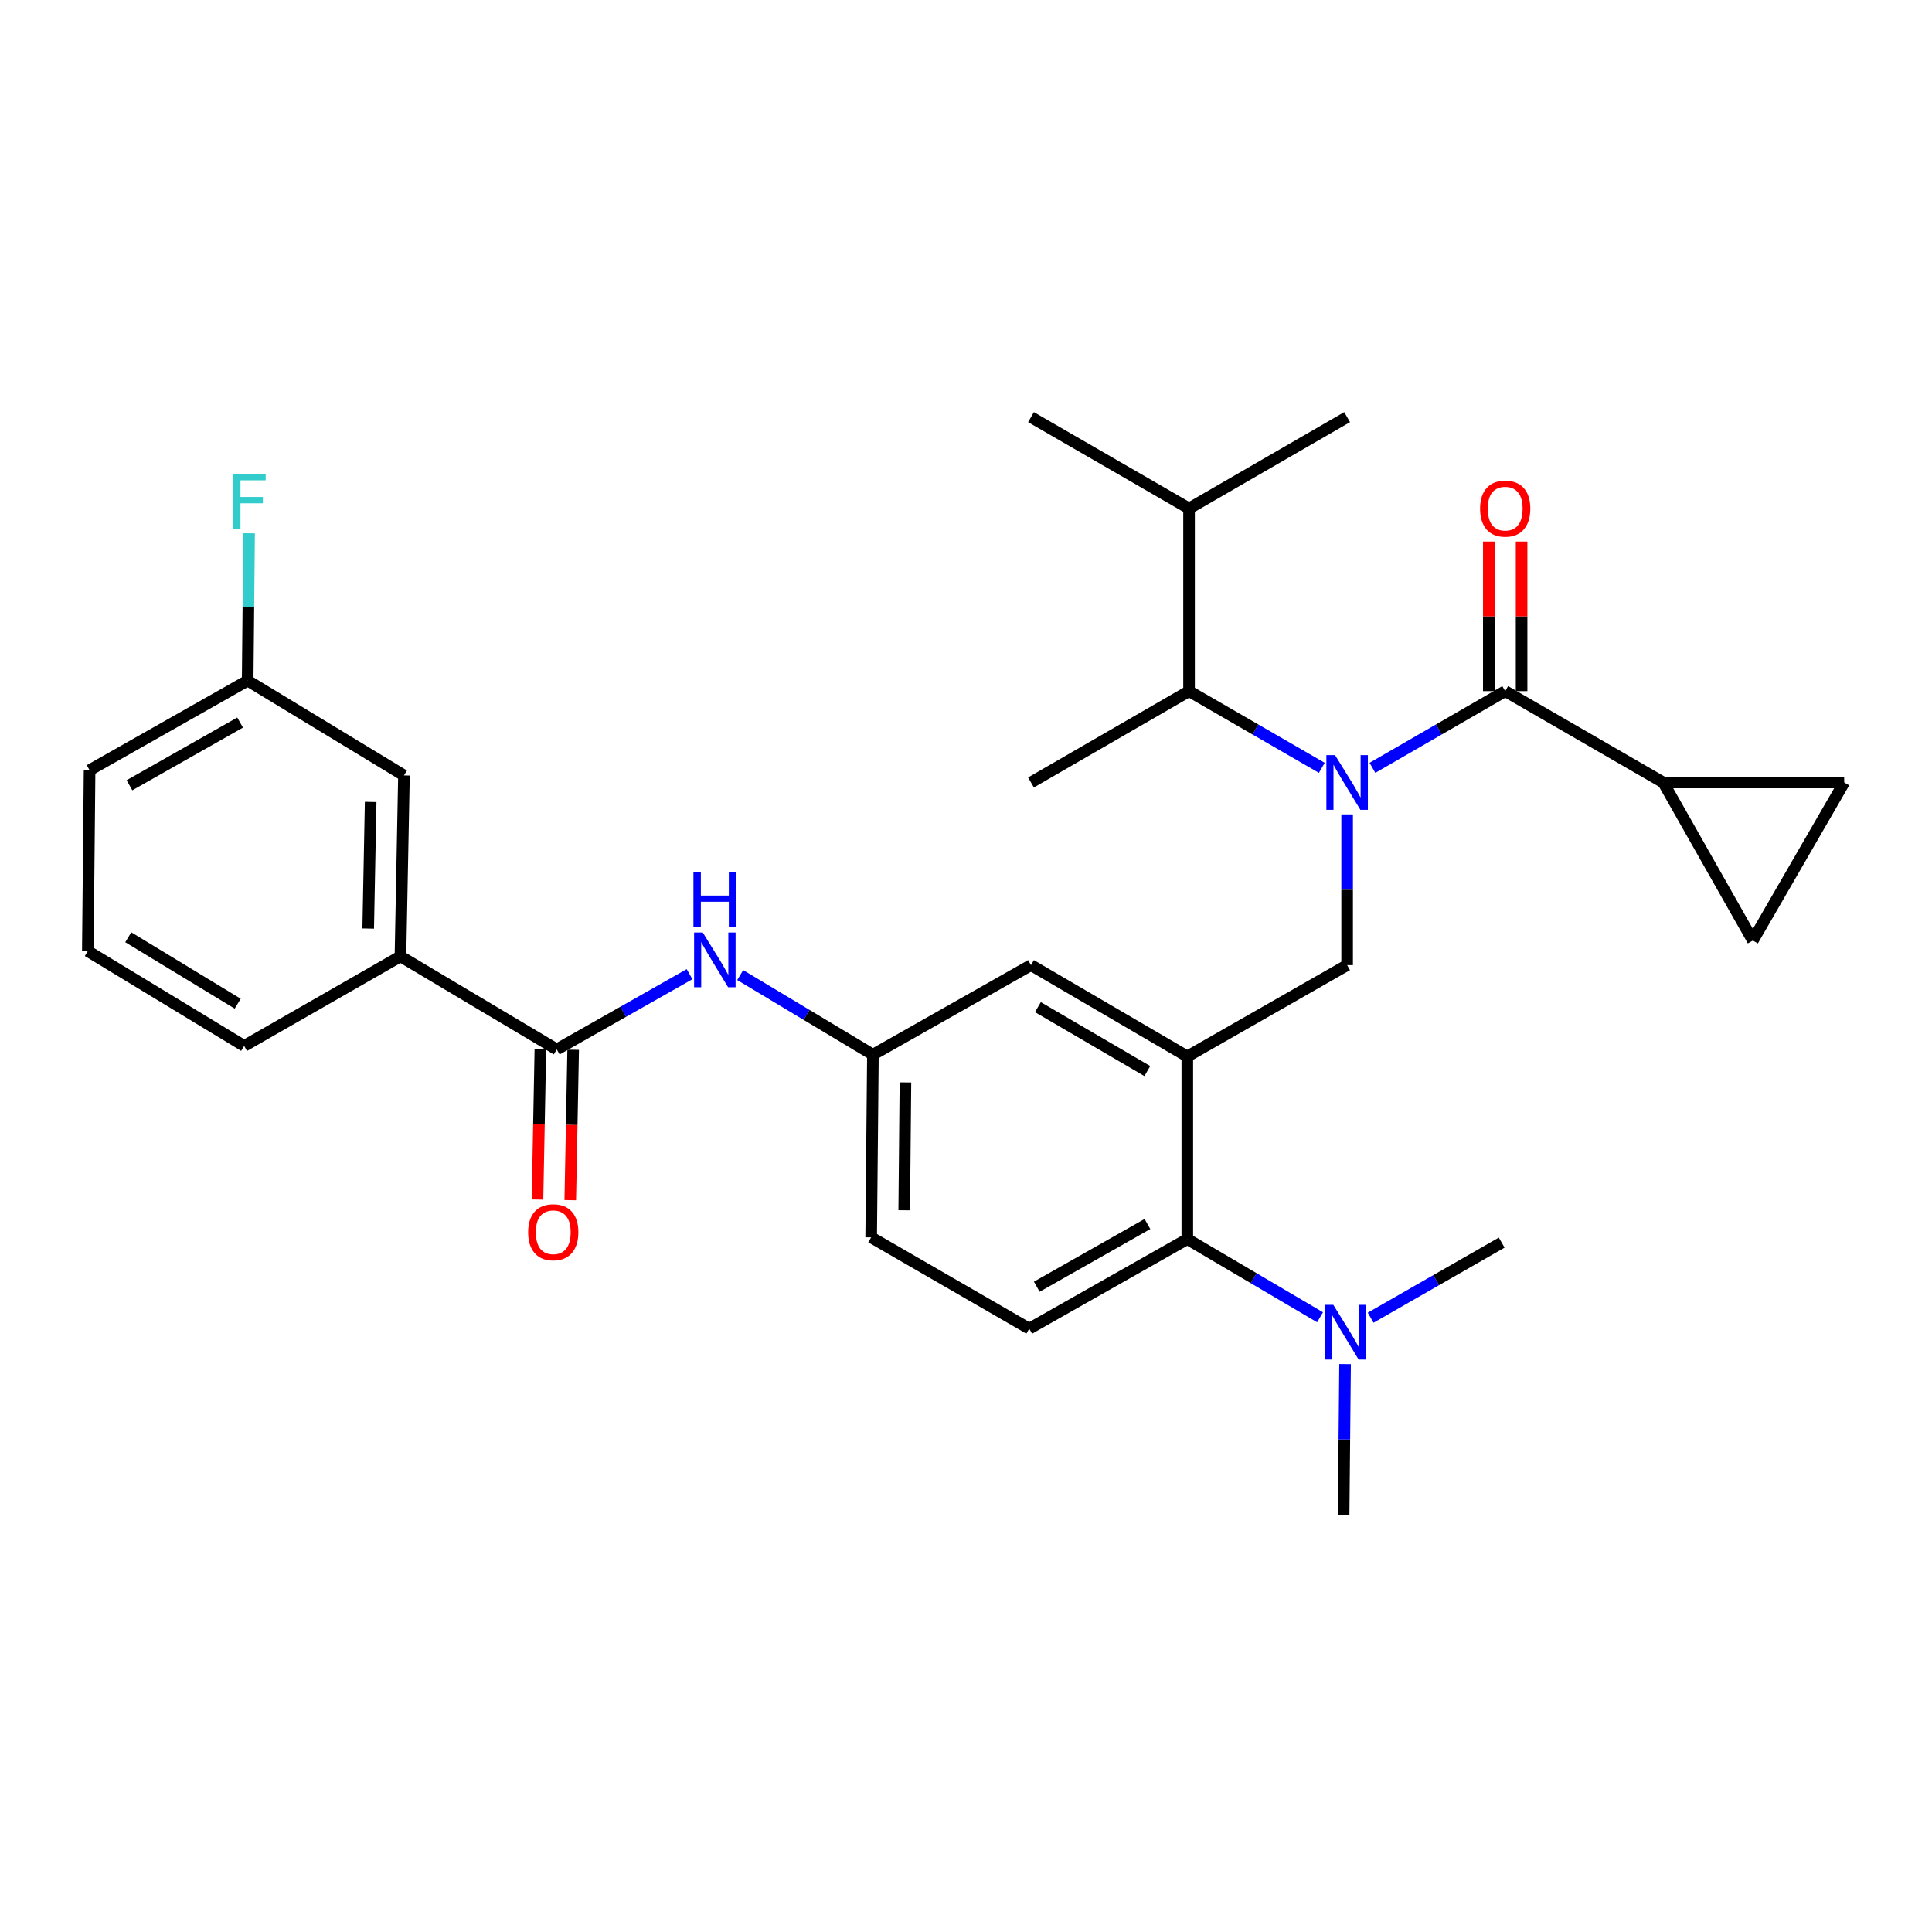 <?xml version='1.0' encoding='iso-8859-1'?>
<svg version='1.1' baseProfile='full'
              xmlns='http://www.w3.org/2000/svg'
                      xmlns:rdkit='http://www.rdkit.org/xml'
                      xmlns:xlink='http://www.w3.org/1999/xlink'
                  xml:space='preserve'
width='1000px' height='1000px' viewBox='0 0 1000 1000'>
<!-- END OF HEADER -->
<rect style='opacity:1.0;fill:#FFFFFF;stroke:none' width='1000' height='1000' x='0' y='0'> </rect>
<path class='bond-0' d='M 356.909,504.233 L 322.546,523.709' style='fill:none;fill-rule:evenodd;stroke:#0000FF;stroke-width:6px;stroke-linecap:butt;stroke-linejoin:miter;stroke-opacity:1' />
<path class='bond-0' d='M 322.546,523.709 L 288.183,543.185' style='fill:none;fill-rule:evenodd;stroke:#000000;stroke-width:6px;stroke-linecap:butt;stroke-linejoin:miter;stroke-opacity:1' />
<path class='bond-1' d='M 383.126,504.69 L 417.472,525.3' style='fill:none;fill-rule:evenodd;stroke:#0000FF;stroke-width:6px;stroke-linecap:butt;stroke-linejoin:miter;stroke-opacity:1' />
<path class='bond-1' d='M 417.472,525.3 L 451.818,545.91' style='fill:none;fill-rule:evenodd;stroke:#000000;stroke-width:6px;stroke-linecap:butt;stroke-linejoin:miter;stroke-opacity:1' />
<path class='bond-2' d='M 207.27,495.004 L 209.09,401.364' style='fill:none;fill-rule:evenodd;stroke:#000000;stroke-width:6px;stroke-linecap:butt;stroke-linejoin:miter;stroke-opacity:1' />
<path class='bond-2' d='M 190.578,480.628 L 191.851,415.081' style='fill:none;fill-rule:evenodd;stroke:#000000;stroke-width:6px;stroke-linecap:butt;stroke-linejoin:miter;stroke-opacity:1' />
<path class='bond-3' d='M 207.27,495.004 L 126.367,541.366' style='fill:none;fill-rule:evenodd;stroke:#000000;stroke-width:6px;stroke-linecap:butt;stroke-linejoin:miter;stroke-opacity:1' />
<path class='bond-4' d='M 207.27,495.004 L 288.183,543.185' style='fill:none;fill-rule:evenodd;stroke:#000000;stroke-width:6px;stroke-linecap:butt;stroke-linejoin:miter;stroke-opacity:1' />
<path class='bond-5' d='M 279.7,543.022 L 278.951,581.952' style='fill:none;fill-rule:evenodd;stroke:#000000;stroke-width:6px;stroke-linecap:butt;stroke-linejoin:miter;stroke-opacity:1' />
<path class='bond-5' d='M 278.951,581.952 L 278.202,620.882' style='fill:none;fill-rule:evenodd;stroke:#FF0000;stroke-width:6px;stroke-linecap:butt;stroke-linejoin:miter;stroke-opacity:1' />
<path class='bond-5' d='M 296.666,543.349 L 295.917,582.279' style='fill:none;fill-rule:evenodd;stroke:#000000;stroke-width:6px;stroke-linecap:butt;stroke-linejoin:miter;stroke-opacity:1' />
<path class='bond-5' d='M 295.917,582.279 L 295.167,621.209' style='fill:none;fill-rule:evenodd;stroke:#FF0000;stroke-width:6px;stroke-linecap:butt;stroke-linejoin:miter;stroke-opacity:1' />
<path class='bond-6' d='M 209.09,401.364 L 128.187,352.278' style='fill:none;fill-rule:evenodd;stroke:#000000;stroke-width:6px;stroke-linecap:butt;stroke-linejoin:miter;stroke-opacity:1' />
<path class='bond-7' d='M 860.906,405.003 L 907.269,486.821' style='fill:none;fill-rule:evenodd;stroke:#000000;stroke-width:6px;stroke-linecap:butt;stroke-linejoin:miter;stroke-opacity:1' />
<path class='bond-8' d='M 860.906,405.003 L 954.545,405.003' style='fill:none;fill-rule:evenodd;stroke:#000000;stroke-width:6px;stroke-linecap:butt;stroke-linejoin:miter;stroke-opacity:1' />
<path class='bond-9' d='M 860.906,405.003 L 779.089,357.727' style='fill:none;fill-rule:evenodd;stroke:#000000;stroke-width:6px;stroke-linecap:butt;stroke-linejoin:miter;stroke-opacity:1' />
<path class='bond-10' d='M 697.271,421.527 L 697.271,460.537' style='fill:none;fill-rule:evenodd;stroke:#0000FF;stroke-width:6px;stroke-linecap:butt;stroke-linejoin:miter;stroke-opacity:1' />
<path class='bond-10' d='M 697.271,460.537 L 697.271,499.548' style='fill:none;fill-rule:evenodd;stroke:#000000;stroke-width:6px;stroke-linecap:butt;stroke-linejoin:miter;stroke-opacity:1' />
<path class='bond-11' d='M 710.373,397.432 L 744.731,377.579' style='fill:none;fill-rule:evenodd;stroke:#0000FF;stroke-width:6px;stroke-linecap:butt;stroke-linejoin:miter;stroke-opacity:1' />
<path class='bond-11' d='M 744.731,377.579 L 779.089,357.727' style='fill:none;fill-rule:evenodd;stroke:#000000;stroke-width:6px;stroke-linecap:butt;stroke-linejoin:miter;stroke-opacity:1' />
<path class='bond-12' d='M 684.169,397.432 L 649.811,377.579' style='fill:none;fill-rule:evenodd;stroke:#0000FF;stroke-width:6px;stroke-linecap:butt;stroke-linejoin:miter;stroke-opacity:1' />
<path class='bond-12' d='M 649.811,377.579 L 615.453,357.727' style='fill:none;fill-rule:evenodd;stroke:#000000;stroke-width:6px;stroke-linecap:butt;stroke-linejoin:miter;stroke-opacity:1' />
<path class='bond-13' d='M 787.573,357.727 L 787.573,319.016' style='fill:none;fill-rule:evenodd;stroke:#000000;stroke-width:6px;stroke-linecap:butt;stroke-linejoin:miter;stroke-opacity:1' />
<path class='bond-13' d='M 787.573,319.016 L 787.573,280.306' style='fill:none;fill-rule:evenodd;stroke:#FF0000;stroke-width:6px;stroke-linecap:butt;stroke-linejoin:miter;stroke-opacity:1' />
<path class='bond-13' d='M 770.604,357.727 L 770.604,319.016' style='fill:none;fill-rule:evenodd;stroke:#000000;stroke-width:6px;stroke-linecap:butt;stroke-linejoin:miter;stroke-opacity:1' />
<path class='bond-13' d='M 770.604,319.016 L 770.604,280.306' style='fill:none;fill-rule:evenodd;stroke:#FF0000;stroke-width:6px;stroke-linecap:butt;stroke-linejoin:miter;stroke-opacity:1' />
<path class='bond-14' d='M 907.269,486.821 L 954.545,405.003' style='fill:none;fill-rule:evenodd;stroke:#000000;stroke-width:6px;stroke-linecap:butt;stroke-linejoin:miter;stroke-opacity:1' />
<path class='bond-15' d='M 615.453,357.727 L 615.453,263.182' style='fill:none;fill-rule:evenodd;stroke:#000000;stroke-width:6px;stroke-linecap:butt;stroke-linejoin:miter;stroke-opacity:1' />
<path class='bond-16' d='M 615.453,357.727 L 533.636,405.003' style='fill:none;fill-rule:evenodd;stroke:#000000;stroke-width:6px;stroke-linecap:butt;stroke-linejoin:miter;stroke-opacity:1' />
<path class='bond-17' d='M 697.271,499.548 L 614.548,546.815' style='fill:none;fill-rule:evenodd;stroke:#000000;stroke-width:6px;stroke-linecap:butt;stroke-linejoin:miter;stroke-opacity:1' />
<path class='bond-18' d='M 615.453,263.182 L 697.271,215.915' style='fill:none;fill-rule:evenodd;stroke:#000000;stroke-width:6px;stroke-linecap:butt;stroke-linejoin:miter;stroke-opacity:1' />
<path class='bond-19' d='M 615.453,263.182 L 533.636,215.915' style='fill:none;fill-rule:evenodd;stroke:#000000;stroke-width:6px;stroke-linecap:butt;stroke-linejoin:miter;stroke-opacity:1' />
<path class='bond-20' d='M 695.452,784.085 L 695.829,745.075' style='fill:none;fill-rule:evenodd;stroke:#000000;stroke-width:6px;stroke-linecap:butt;stroke-linejoin:miter;stroke-opacity:1' />
<path class='bond-20' d='M 695.829,745.075 L 696.206,706.065' style='fill:none;fill-rule:evenodd;stroke:#0000FF;stroke-width:6px;stroke-linecap:butt;stroke-linejoin:miter;stroke-opacity:1' />
<path class='bond-21' d='M 709.437,682.05 L 743.353,662.614' style='fill:none;fill-rule:evenodd;stroke:#0000FF;stroke-width:6px;stroke-linecap:butt;stroke-linejoin:miter;stroke-opacity:1' />
<path class='bond-21' d='M 743.353,662.614 L 777.269,643.178' style='fill:none;fill-rule:evenodd;stroke:#000000;stroke-width:6px;stroke-linecap:butt;stroke-linejoin:miter;stroke-opacity:1' />
<path class='bond-22' d='M 683.252,681.818 L 648.9,661.589' style='fill:none;fill-rule:evenodd;stroke:#0000FF;stroke-width:6px;stroke-linecap:butt;stroke-linejoin:miter;stroke-opacity:1' />
<path class='bond-22' d='M 648.9,661.589 L 614.548,641.359' style='fill:none;fill-rule:evenodd;stroke:#000000;stroke-width:6px;stroke-linecap:butt;stroke-linejoin:miter;stroke-opacity:1' />
<path class='bond-23' d='M 451.818,545.91 L 450.913,640.454' style='fill:none;fill-rule:evenodd;stroke:#000000;stroke-width:6px;stroke-linecap:butt;stroke-linejoin:miter;stroke-opacity:1' />
<path class='bond-23' d='M 468.65,560.254 L 468.017,626.435' style='fill:none;fill-rule:evenodd;stroke:#000000;stroke-width:6px;stroke-linecap:butt;stroke-linejoin:miter;stroke-opacity:1' />
<path class='bond-24' d='M 451.818,545.91 L 533.636,499.548' style='fill:none;fill-rule:evenodd;stroke:#000000;stroke-width:6px;stroke-linecap:butt;stroke-linejoin:miter;stroke-opacity:1' />
<path class='bond-25' d='M 450.913,640.454 L 532.731,687.721' style='fill:none;fill-rule:evenodd;stroke:#000000;stroke-width:6px;stroke-linecap:butt;stroke-linejoin:miter;stroke-opacity:1' />
<path class='bond-26' d='M 532.731,687.721 L 614.548,641.359' style='fill:none;fill-rule:evenodd;stroke:#000000;stroke-width:6px;stroke-linecap:butt;stroke-linejoin:miter;stroke-opacity:1' />
<path class='bond-26' d='M 536.638,666.004 L 593.91,633.55' style='fill:none;fill-rule:evenodd;stroke:#000000;stroke-width:6px;stroke-linecap:butt;stroke-linejoin:miter;stroke-opacity:1' />
<path class='bond-27' d='M 614.548,641.359 L 614.548,546.815' style='fill:none;fill-rule:evenodd;stroke:#000000;stroke-width:6px;stroke-linecap:butt;stroke-linejoin:miter;stroke-opacity:1' />
<path class='bond-28' d='M 614.548,546.815 L 533.636,499.548' style='fill:none;fill-rule:evenodd;stroke:#000000;stroke-width:6px;stroke-linecap:butt;stroke-linejoin:miter;stroke-opacity:1' />
<path class='bond-28' d='M 593.852,554.377 L 537.213,521.289' style='fill:none;fill-rule:evenodd;stroke:#000000;stroke-width:6px;stroke-linecap:butt;stroke-linejoin:miter;stroke-opacity:1' />
<path class='bond-29' d='M 128.187,352.278 L 128.559,314.15' style='fill:none;fill-rule:evenodd;stroke:#000000;stroke-width:6px;stroke-linecap:butt;stroke-linejoin:miter;stroke-opacity:1' />
<path class='bond-29' d='M 128.559,314.15 L 128.931,276.022' style='fill:none;fill-rule:evenodd;stroke:#33CCCC;stroke-width:6px;stroke-linecap:butt;stroke-linejoin:miter;stroke-opacity:1' />
<path class='bond-30' d='M 128.187,352.278 L 46.369,398.64' style='fill:none;fill-rule:evenodd;stroke:#000000;stroke-width:6px;stroke-linecap:butt;stroke-linejoin:miter;stroke-opacity:1' />
<path class='bond-30' d='M 124.28,373.995 L 67.007,406.449' style='fill:none;fill-rule:evenodd;stroke:#000000;stroke-width:6px;stroke-linecap:butt;stroke-linejoin:miter;stroke-opacity:1' />
<path class='bond-31' d='M 126.367,541.366 L 45.455,492.27' style='fill:none;fill-rule:evenodd;stroke:#000000;stroke-width:6px;stroke-linecap:butt;stroke-linejoin:miter;stroke-opacity:1' />
<path class='bond-31' d='M 123.033,519.495 L 66.394,485.127' style='fill:none;fill-rule:evenodd;stroke:#000000;stroke-width:6px;stroke-linecap:butt;stroke-linejoin:miter;stroke-opacity:1' />
<path class='bond-32' d='M 45.455,492.27 L 46.369,398.64' style='fill:none;fill-rule:evenodd;stroke:#000000;stroke-width:6px;stroke-linecap:butt;stroke-linejoin:miter;stroke-opacity:1' />
<path  class='atom-0' d='M 363.741 482.654
L 373.021 497.654
Q 373.941 499.134, 375.421 501.814
Q 376.901 504.494, 376.981 504.654
L 376.981 482.654
L 380.741 482.654
L 380.741 510.974
L 376.861 510.974
L 366.901 494.574
Q 365.741 492.654, 364.501 490.454
Q 363.301 488.254, 362.941 487.574
L 362.941 510.974
L 359.261 510.974
L 359.261 482.654
L 363.741 482.654
' fill='#0000FF'/>
<path  class='atom-0' d='M 358.921 451.502
L 362.761 451.502
L 362.761 463.542
L 377.241 463.542
L 377.241 451.502
L 381.081 451.502
L 381.081 479.822
L 377.241 479.822
L 377.241 466.742
L 362.761 466.742
L 362.761 479.822
L 358.921 479.822
L 358.921 451.502
' fill='#0000FF'/>
<path  class='atom-3' d='M 273.364 637.81
Q 273.364 631.01, 276.724 627.21
Q 280.084 623.41, 286.364 623.41
Q 292.644 623.41, 296.004 627.21
Q 299.364 631.01, 299.364 637.81
Q 299.364 644.69, 295.964 648.61
Q 292.564 652.49, 286.364 652.49
Q 280.124 652.49, 276.724 648.61
Q 273.364 644.73, 273.364 637.81
M 286.364 649.29
Q 290.684 649.29, 293.004 646.41
Q 295.364 643.49, 295.364 637.81
Q 295.364 632.25, 293.004 629.45
Q 290.684 626.61, 286.364 626.61
Q 282.044 626.61, 279.684 629.41
Q 277.364 632.21, 277.364 637.81
Q 277.364 643.53, 279.684 646.41
Q 282.044 649.29, 286.364 649.29
' fill='#FF0000'/>
<path  class='atom-6' d='M 691.011 390.843
L 700.291 405.843
Q 701.211 407.323, 702.691 410.003
Q 704.171 412.683, 704.251 412.843
L 704.251 390.843
L 708.011 390.843
L 708.011 419.163
L 704.131 419.163
L 694.171 402.763
Q 693.011 400.843, 691.771 398.643
Q 690.571 396.443, 690.211 395.763
L 690.211 419.163
L 686.531 419.163
L 686.531 390.843
L 691.011 390.843
' fill='#0000FF'/>
<path  class='atom-8' d='M 766.089 263.262
Q 766.089 256.462, 769.449 252.662
Q 772.809 248.862, 779.089 248.862
Q 785.369 248.862, 788.729 252.662
Q 792.089 256.462, 792.089 263.262
Q 792.089 270.142, 788.689 274.062
Q 785.289 277.942, 779.089 277.942
Q 772.849 277.942, 769.449 274.062
Q 766.089 270.182, 766.089 263.262
M 779.089 274.742
Q 783.409 274.742, 785.729 271.862
Q 788.089 268.942, 788.089 263.262
Q 788.089 257.702, 785.729 254.902
Q 783.409 252.062, 779.089 252.062
Q 774.769 252.062, 772.409 254.862
Q 770.089 257.662, 770.089 263.262
Q 770.089 268.982, 772.409 271.862
Q 774.769 274.742, 779.089 274.742
' fill='#FF0000'/>
<path  class='atom-15' d='M 690.106 675.381
L 699.386 690.381
Q 700.306 691.861, 701.786 694.541
Q 703.266 697.221, 703.346 697.381
L 703.346 675.381
L 707.106 675.381
L 707.106 703.701
L 703.226 703.701
L 693.266 687.301
Q 692.106 685.381, 690.866 683.181
Q 689.666 680.981, 689.306 680.301
L 689.306 703.701
L 685.626 703.701
L 685.626 675.381
L 690.106 675.381
' fill='#0000FF'/>
<path  class='atom-27' d='M 120.672 245.384
L 137.512 245.384
L 137.512 248.624
L 124.472 248.624
L 124.472 257.224
L 136.072 257.224
L 136.072 260.504
L 124.472 260.504
L 124.472 273.704
L 120.672 273.704
L 120.672 245.384
' fill='#33CCCC'/>
</svg>
